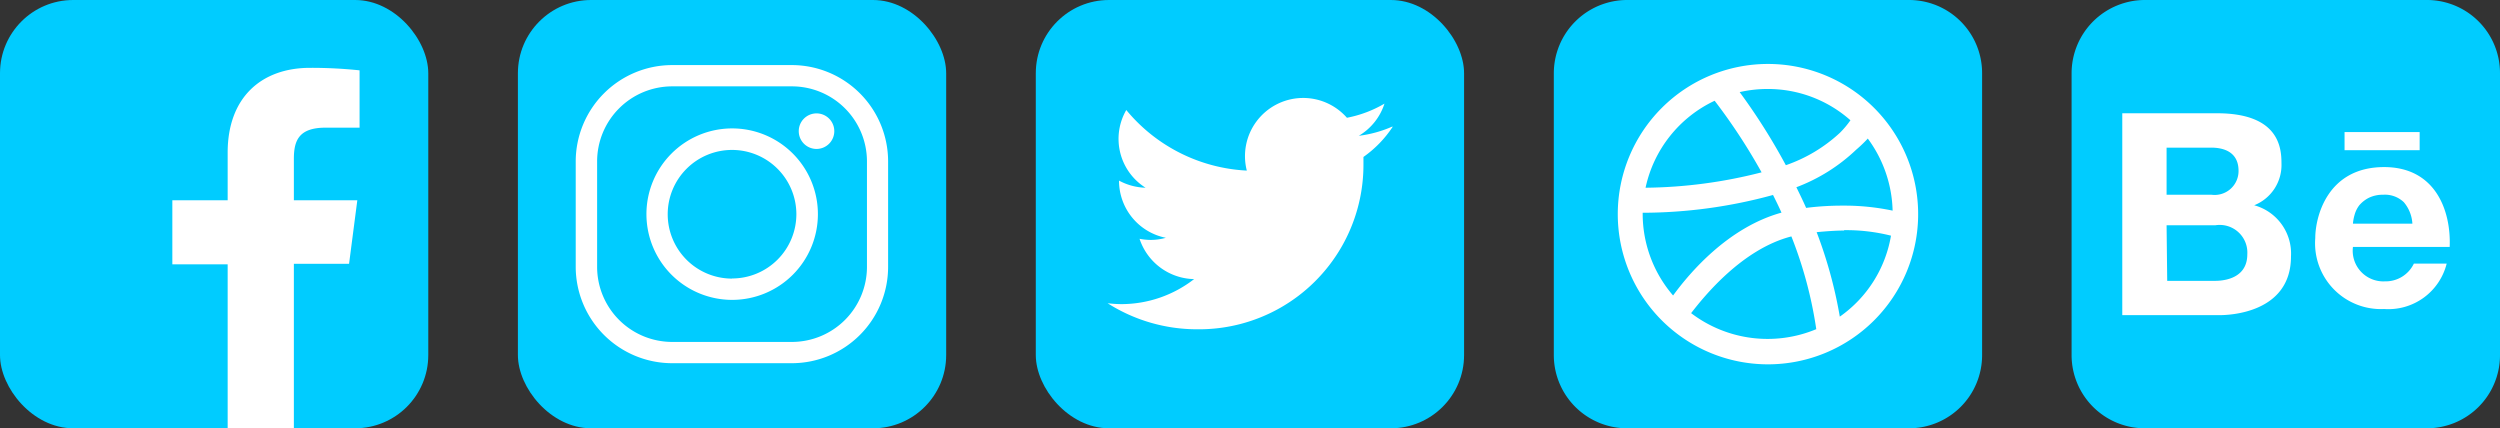 <svg xmlns="http://www.w3.org/2000/svg" viewBox="0 0 199.75 34.22"><rect x="0" y="0" width="199.75" height="34.22" fill="#333333" stroke="none"/><defs><style>.cls-1{fill:#0cf;}.cls-2{fill:#fff;}</style></defs><g id="Layer_2" data-name="Layer 2"><g id="Layer_1-2" data-name="Layer 1"><g id="Icons"><rect class="cls-1" width="34.22" height="34.22" rx="5.85"/><path class="cls-2" d="M23.48,34.22V21.08h4.41L28.55,16H23.48V12.69c0-1.48.41-2.49,2.54-2.49h2.71V5.62a37.12,37.12,0,0,0-3.95-.2c-3.91,0-6.59,2.38-6.59,6.77V16H13.77v5.12h4.42V34.22Z"/><rect class="cls-1" x="41.38" width="34.22" height="34.22" rx="5.85"/><path class="cls-2" d="M63.27,5.2H53.71A7.71,7.71,0,0,0,46,12.9v8.42a7.71,7.71,0,0,0,7.7,7.7h9.56a7.7,7.7,0,0,0,7.7-7.7V12.9A7.7,7.7,0,0,0,63.27,5.2Zm6,16.12a6,6,0,0,1-6,6H53.71a6,6,0,0,1-6-6V12.9a6,6,0,0,1,6-6h9.56a6,6,0,0,1,6,6ZM58.49,10.26a6.85,6.85,0,1,0,6.86,6.85A6.85,6.85,0,0,0,58.49,10.26Zm0,12a5.14,5.14,0,1,1,5.14-5.14A5.14,5.14,0,0,1,58.49,22.25Zm8.17-11.78a1.42,1.42,0,1,1-1.42-1.42A1.42,1.42,0,0,1,66.66,10.47Z"/><path class="cls-1" d="M199.75,5.85V28.37a5.84,5.84,0,0,1-5.85,5.85H171.37a5.85,5.85,0,0,1-5.85-5.85V5.85A5.86,5.86,0,0,1,171.37,0H193.9A5.84,5.84,0,0,1,199.75,5.85Z"/><path class="cls-2" d="M169.57,9.05V25.18h7.79c.72,0,5.69-.15,5.69-4.69a4,4,0,0,0-2.94-4.09,3.46,3.46,0,0,0,2.18-3.35c0-1.22-.18-4-5.15-4Zm17.76,1.5V12h6V10.55ZM173.11,11.8h3.32c.31,0,2.43-.17,2.43,1.85a1.91,1.91,0,0,1-2.16,1.91h-3.59Zm17.38,1.55c-4.55,0-5.5,4-5.5,5.67a5.26,5.26,0,0,0,5.5,5.67,4.8,4.8,0,0,0,5-3.63h-2.62a2.5,2.5,0,0,1-2.31,1.42A2.45,2.45,0,0,1,188,19.73h7.73C195.85,16.78,194.56,13.35,190.49,13.35Zm-.08,2.21a2.18,2.18,0,0,1,1.66.6,2.92,2.92,0,0,1,.68,1.71H188a3.51,3.51,0,0,1,.13-.7,2.22,2.22,0,0,1,.38-.77,2.48,2.48,0,0,1,.77-.6A2.54,2.54,0,0,1,190.41,15.56ZM173.11,18H177a2.21,2.21,0,0,1,2.56,2.32c0,2.13-2.27,2.12-2.62,2.12h-3.78Z"/><rect class="cls-1" x="82.76" width="34.22" height="34.22" rx="5.85"/><path class="cls-2" d="M111.25,10.11a9.49,9.49,0,0,1-2.68.74,4.64,4.64,0,0,0,2.05-2.57,9.46,9.46,0,0,1-3,1.13,4.65,4.65,0,0,0-8,4.22,13.35,13.35,0,0,1-9.63-4.84A4.61,4.61,0,0,0,91.53,15a4.71,4.71,0,0,1-2.12-.57v0A4.65,4.65,0,0,0,93.15,19a4.49,4.49,0,0,1-1.22.17,5,5,0,0,1-.88-.09,4.69,4.69,0,0,0,4.36,3.22,9.49,9.49,0,0,1-5.8,2,10,10,0,0,1-1.11-.07,13.3,13.3,0,0,0,7.15,2.08,13.14,13.14,0,0,0,13.29-13.17c0-.2,0-.4,0-.6a9,9,0,0,0,2.33-2.4"/><path class="cls-1" d="M158.37,5.85V28.37a5.84,5.84,0,0,1-5.85,5.85H130a5.85,5.85,0,0,1-5.85-5.85V5.85A5.86,5.86,0,0,1,130,0h22.53A5.84,5.84,0,0,1,158.37,5.85Z"/><path class="cls-2" d="M141.26,5.11a12,12,0,1,0,12,12A12,12,0,0,0,141.26,5.11Zm0,2a9.93,9.93,0,0,1,6.59,2.5,7.33,7.33,0,0,1-.84,1,12.21,12.21,0,0,1-4.32,2.59A49,49,0,0,0,139,7.36,10,10,0,0,1,141.26,7.11ZM137,8.05a46.75,46.75,0,0,1,3.75,5.72A38.62,38.62,0,0,1,131.48,15,10,10,0,0,1,137,8.05Zm12.22,3a10.08,10.08,0,0,1,2,5.78,18.6,18.6,0,0,0-3.91-.4,23,23,0,0,0-3,.18c-.25-.57-.52-1.12-.78-1.65a14.11,14.11,0,0,0,4.78-3A11.1,11.1,0,0,0,149.23,11.08Zm-7.57,4.5c.23.46.47.94.69,1.44-4.27,1.18-7.34,4.81-8.66,6.62a10,10,0,0,1-2.43-6.53V17A39.62,39.62,0,0,0,141.66,15.58Zm5.69,2.84a14.65,14.65,0,0,1,3.75.44A9.92,9.92,0,0,1,147,25.3a35.72,35.72,0,0,0-1.85-6.75C146,18.47,146.7,18.42,147.35,18.42Zm-4.22.47a33.19,33.19,0,0,1,2,7.44,10.09,10.09,0,0,1-10-1.28C136.19,23.64,139.21,19.9,143.13,18.89Z"/></g></g></g></svg>